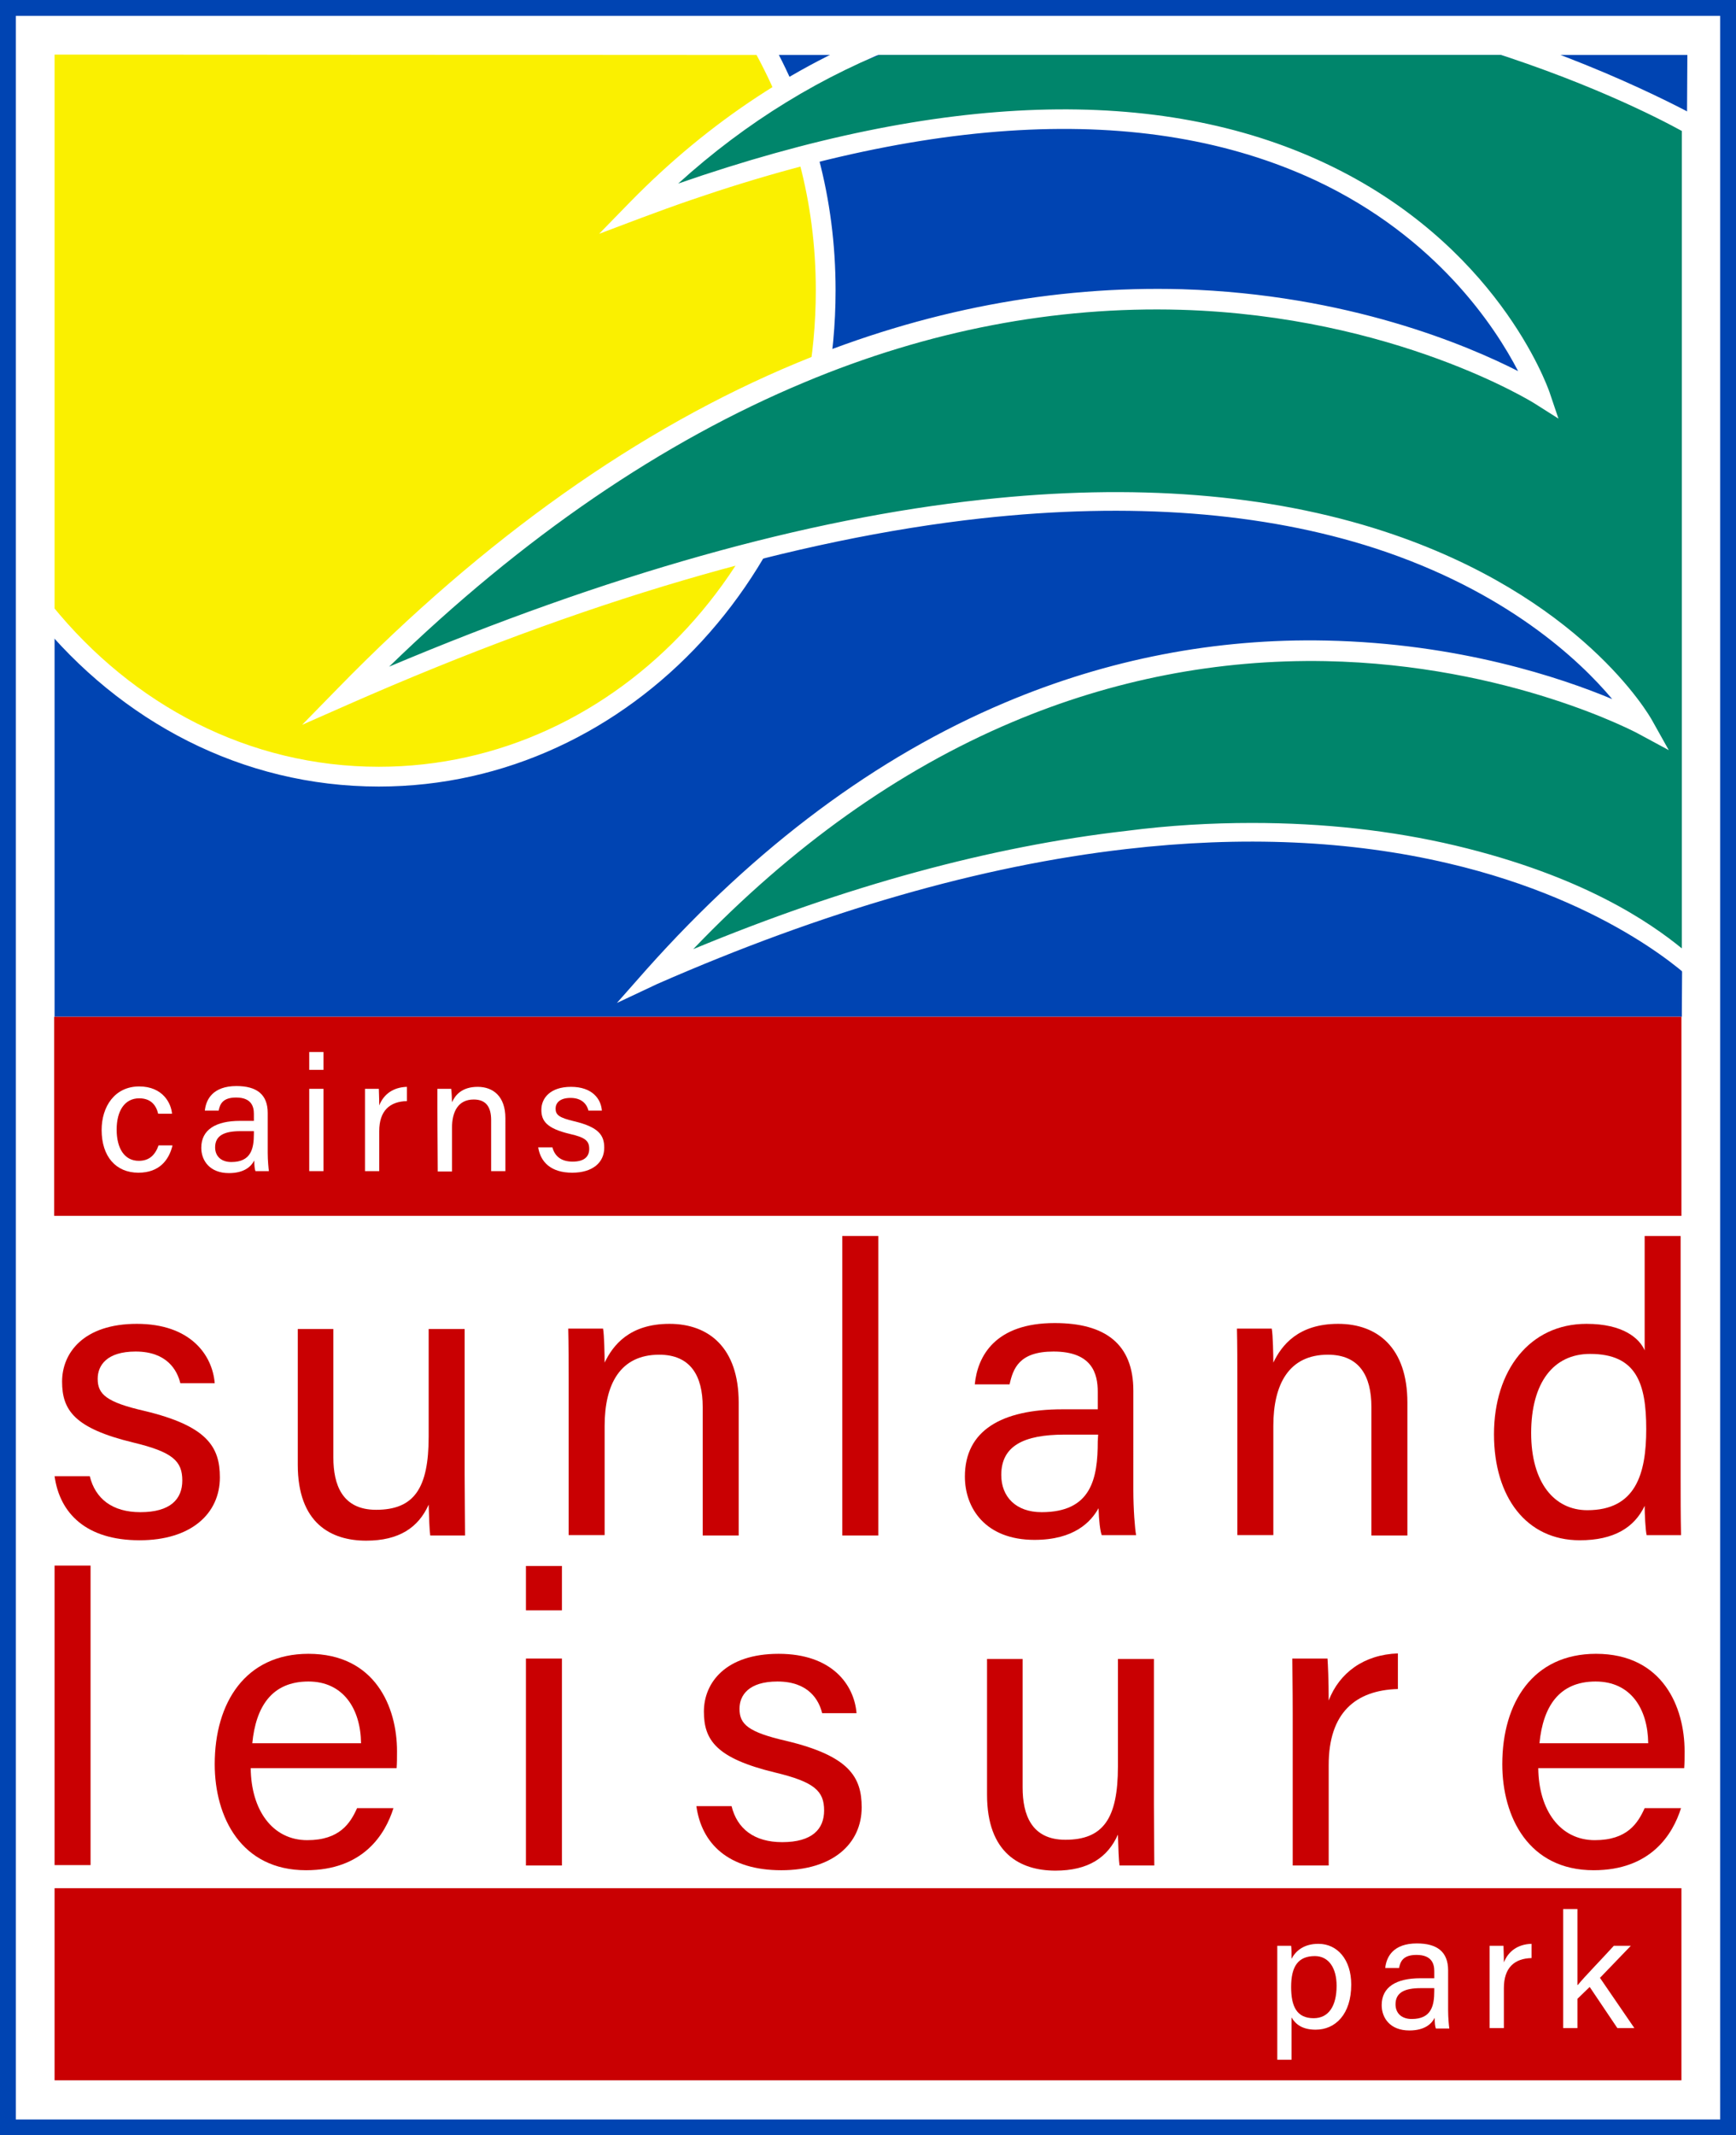 <?xml version="1.0" encoding="utf-8"?>
<!-- Generator: Adobe Illustrator 26.1.0, SVG Export Plug-In . SVG Version: 6.00 Build 0)  -->
<svg version="1.1" id="Layer_2_00000150075848419405163670000003614666082380205698_"
	 xmlns="http://www.w3.org/2000/svg" xmlns:xlink="http://www.w3.org/1999/xlink" x="0px" y="0px" viewBox="0 0 439 539.7"
	 style="enable-background:new 0 0 439 539.7;" xml:space="preserve">
<rect x="0" y="0" width="439" height="539.7" fill="#333333" stroke="none"/>
<style type="text/css">
	.st0{fill:#FFFFFF;}
	.st1{fill:#0044B2;}
	.st2{fill:#FAF000;stroke:#FFFFFF;stroke-width:5;stroke-miterlimit:10;}
	.st3{fill:#00856B;}
	.st4{fill:#C90002;}
</style>
<rect x="1.7" y="1.3" class="st0" width="435.9" height="536.9"/>
<g>
	<path class="st1" d="M194.2,13.9c10.1,18.4,14.6,36.5,14.6,59.5c0,67.9-50.6,122.9-113,122.9c-33.7,0-61.3-16.1-82-41.5V257h411.5
		l1.4-243.1H194.2z"/>
	<path class="st2" d="M95.8,196.3c62.4,0,113-55,113-122.9c0-23-5.8-43.6-16-62L11.3,11.3v143.4C32,180.2,62,196.3,95.8,196.3z"/>
</g>
<g>
	<g>
		<path class="st3" d="M379.5,13.9h-157c-23.3,8.6-40.1,17.3-61.3,39c187.5-70.8,228.1,46.9,228.1,46.9s-140.6-89.6-302.1,76
			c260.5-114.6,328.2,7.3,328.2,7.3s-130.2-70.9-250,63.5c185.4-81.3,261.8-0.8,261.8-0.8V32.2C427.3,32.2,415.1,24.4,379.5,13.9z"
			/>
		<path class="st0" d="M156,253.5l7.6-8.6c27.6-30.9,58-53.6,90.5-67.3c26-11,53.4-16.3,81.3-15.7c33.5,0.7,59.4,9.4,72.3,14.8
			c-8.3-9.9-26.8-27.3-59.9-38.1c-28.4-9.2-61.9-11.7-99.5-7.6c-47.2,5.2-101,21-160.1,47l-11.8,5.2l9-9.2
			c37.1-38,76.2-65.7,116.2-82.3c32.1-13.3,64.8-19.5,97.3-18.6c42,1.3,72.2,14.2,85,20.7c-5.8-11.2-20.7-33.9-51.2-48.2
			c-43.1-20.1-100.4-16.9-170.6,9.5l-10.6,4l7.9-8.1c19.9-20.3,42.9-35.5,68.5-44.9l0.4-0.2h142.7l0.3,0.1
			c35.5,10.5,59.8,24.6,60.1,24.7l1.2,0.7v221.1l-4.3-4.4c-0.2-0.2-20.1-20.1-62.1-29.9c-24.7-5.8-52.1-7-81.4-3.6
			c-36.7,4.2-76.6,15.7-118.6,34.1L156,253.5z M316.6,208c18.1,0,35.3,1.9,51.4,5.7c32.4,7.7,49.3,19.5,57.3,26V33.1
			c-5.3-2.9-24.7-13.1-54.9-22.1H229.3c-21.2,7.9-40.6,19.8-57.8,35.4C238,23.3,293,21.5,335,41.2c43.5,20.4,56.2,56.2,56.8,57.8
			l2.3,6.8l-6-3.8c-0.3-0.2-35.4-22.1-89.5-23.7c-31.8-0.9-63.8,5.2-95.1,18.3c-36,15-71.3,39.1-105.1,71.9
			c55-23.2,105.3-37.4,149.9-42.2c38.4-4.2,72.6-1.5,101.7,8c49.8,16.3,67.1,46.5,67.8,47.8l4.2,7.5l-7.6-4.1
			c-0.3-0.2-32.7-17.5-79.2-18.4c-27.2-0.5-53.9,4.7-79.2,15.4c-28.7,12.1-55.8,31.4-80.7,57.4c38.6-16,75.4-26,109.6-29.9
			C295.7,208.6,306.3,208,316.6,208z"/>
	</g>
</g>
<polygon class="st4" points="13.8,477.2 425.2,477.2 425.2,525.8 13.8,525.8 "/>
<rect x="13.7" y="257" class="st4" width="411.5" height="50.4"/>
<rect x="9.3" y="307.3" class="st0" width="421.7" height="169.9"/>
<path class="st4" d="M22.7,373.1c1.4,5.7,5.7,9.1,12.8,9.1c7.6,0,10.6-3.3,10.6-8c0-4.9-2.4-7.2-12.4-9.6c-14.9-3.6-18-8.2-18-15.4
	c0-7.3,5.5-14.6,18.9-14.6c13.5,0,19.1,7.8,19.7,15h-8.7c-0.8-3.3-3.4-8-11.3-8c-7.3,0-9.6,3.5-9.6,6.9c0,3.9,2.2,5.9,11.8,8.1
	c15.9,3.8,19.1,9.1,19.1,16.8c0,9.2-7.3,15.9-20.3,15.9c-13.5,0-20.2-6.8-21.5-16.2L22.7,373.1L22.7,373.1z"/>
<path class="st4" d="M117.5,372.8c0,5.2,0.1,12.2,0.1,15.3h-8.8c-0.2-1.3-0.3-4.5-0.4-7.8c-2.6,5.8-7.5,9.1-15.8,9.1
	c-8.9,0-17.3-4.4-17.3-19.2v-34.3h9v32.5c0,6.8,2.2,13.2,10.8,13.2c9.6,0,13.3-5.4,13.3-18.5v-27.2h9.1
	C117.5,335.9,117.5,372.8,117.5,372.8z"/>
<path class="st4" d="M143.8,349c0-4.5,0-9.2-0.1-13.2h8.8c0.3,1.5,0.4,7,0.4,8.6c2.1-4.4,6.3-9.8,16.4-9.8c9.9,0,17.5,6,17.5,19.9
	v33.6h-9.1v-32.5c0-7.9-3.1-13.2-11-13.2c-9.9,0-13.8,7.5-13.8,18V388h-9.1L143.8,349L143.8,349z"/>
<path class="st4" d="M213,388.1v-75.7h9.1v75.7L213,388.1L213,388.1z"/>
<path class="st4" d="M286.6,376.6c0,4.8,0.4,9.9,0.7,11.4h-8.7c-0.4-1.1-0.7-3.6-0.8-6.8c-1.9,3.4-6.1,8-16.2,8
	c-12.4,0-17.6-8-17.6-16c0-11.6,9.2-17,24.7-17h8.9v-4.4c0-4.6-1.4-10.2-11.2-10.2c-8.7,0-10.2,4.3-11.1,8.3h-8.8
	c0.7-7.2,5.2-15.5,20.2-15.5c12.8,0,19.9,5.3,19.9,17.1L286.6,376.6L286.6,376.6z M277.7,362.6h-8.5c-10.4,0-16,2.9-16,10.2
	c0,5.5,3.7,9.4,10.2,9.4c12.6,0,14.2-8.5,14.2-17.9L277.7,362.6L277.7,362.6z"/>
<path class="st4" d="M312.9,349c0-4.5,0-9.2-0.1-13.2h8.8c0.3,1.5,0.4,7,0.4,8.6c2.1-4.4,6.3-9.8,16.4-9.8c9.9,0,17.5,6,17.5,19.9
	v33.6h-9.1v-32.5c0-7.9-3.1-13.2-11-13.2c-9.9,0-13.8,7.5-13.8,18V388h-9.1L312.9,349L312.9,349z"/>
<path class="st4" d="M425,312.4v60.9c0,4.8,0,9.7,0.1,14.7h-8.7c-0.3-1.3-0.5-5.4-0.5-7.4c-2.6,5.5-7.8,8.7-16.4,8.7
	c-13.5,0-21.7-10.9-21.7-26.8c0-16.1,9-27.9,23.4-27.9c9.3,0,13.4,3.7,14.7,6.7v-28.9L425,312.4L425,312.4z M401.4,381.7
	c12.2,0,14.9-9.1,14.9-20.5c0-11.6-2.5-19-14.2-19c-9.3,0-14.9,7.3-14.9,20C387.2,374.8,393.1,381.7,401.4,381.7z"/>
<path class="st4" d="M13.8,471.4v-75.7h9.1v75.7L13.8,471.4L13.8,471.4z"/>
<path class="st4" d="M63.4,446.9c0.1,10.6,5.5,18.2,14.3,18.2c8.2,0,10.9-4.3,12.6-8.1h9.2c-2.1,6.7-7.7,15.7-22.1,15.7
	c-16.4,0-23.1-13.4-23.1-26.8c0-15.6,7.8-27.9,23.7-27.9c16.9,0,22.4,13.5,22.4,24.6c0,1.6,0,3-0.1,4.3L63.4,446.9L63.4,446.9z
	 M91.3,440.6C91.2,431.9,86.8,425,78,425c-9.3,0-13.3,6.4-14.2,15.6H91.3z"/>
<path class="st4" d="M133,407v-11.2h9.1V407H133z M133,419.2h9.1v52.3H133V419.2z"/>
<path class="st4" d="M185,456.5c1.4,5.7,5.7,9.1,12.8,9.1c7.6,0,10.6-3.3,10.6-8c0-4.9-2.4-7.2-12.4-9.6c-14.9-3.6-18-8.2-18-15.4
	c0-7.3,5.5-14.6,18.9-14.6c13.5,0,19.1,7.8,19.7,15h-8.7c-0.8-3.3-3.4-8-11.3-8c-7.3,0-9.6,3.5-9.6,6.9c0,3.9,2.2,5.9,11.8,8.1
	c15.9,3.8,19.1,9.1,19.1,16.8c0,9.2-7.3,15.9-20.3,15.9c-13.5,0-20.2-6.8-21.5-16.2L185,456.5L185,456.5z"/>
<path class="st4" d="M291.8,456.2c0,5.2,0.1,12.2,0.1,15.3h-8.8c-0.2-1.3-0.3-4.5-0.4-7.8c-2.6,5.8-7.5,9.1-15.8,9.1
	c-8.9,0-17.3-4.4-17.3-19.2v-34.3h9v32.5c0,6.8,2.2,13.2,10.8,13.2c9.6,0,13.3-5.4,13.3-18.5v-27.2h9.1L291.8,456.2L291.8,456.2z"/>
<path class="st4" d="M326.9,433.4c0-7.3-0.1-11.4-0.1-14.2h8.9c0.1,1.4,0.3,5.6,0.3,10.6c2.7-7,8.9-11.6,17.5-11.9v9
	c-10.7,0.3-17.5,6-17.5,19.2v25.4h-9.1L326.9,433.4L326.9,433.4z"/>
<path class="st4" d="M389,446.9c0.1,10.6,5.5,18.2,14.3,18.2c8.2,0,10.9-4.3,12.6-8.1h9.2c-2.1,6.7-7.7,15.7-22.1,15.7
	c-16.4,0-23.1-13.4-23.1-26.8c0-15.6,7.8-27.9,23.7-27.9c16.9,0,22.4,13.5,22.4,24.6c0,1.6,0,3-0.1,4.3L389,446.9L389,446.9z
	 M416.8,440.6c-0.1-8.7-4.4-15.6-13.3-15.6c-9.3,0-13.3,6.4-14.2,15.6H416.8z"/>
<g>
	<path class="st1" d="M435,4v8.7v514.9v8.1h-8H12H4v-8.1V12.7V4h8h415H435 M439,0h-12H12H0v12.7v514.9v12.1h12h415h12v-12.1V12.7V0
		L439,0z"/>
</g>
<g>
	<path class="st0" d="M43.6,289.6c-0.9,3.6-3.3,6.8-8.6,6.8c-5.7,0-9.3-4.1-9.3-10.8c0-5.9,3.3-11,9.5-11c6,0,8.1,4.3,8.3,6.9H40
		c-0.5-2.1-1.8-3.9-4.8-3.9c-3.7,0-5.7,3.2-5.7,7.9c0,4.8,2,7.9,5.6,7.9c2.6,0,4.1-1.4,5-3.9h3.5V289.6z"/>
	<path class="st0" d="M67.7,291.4c0,1.9,0.2,3.9,0.3,4.6h-3.4c-0.2-0.5-0.3-1.4-0.3-2.7c-0.7,1.4-2.4,3.2-6.4,3.2
		c-4.9,0-7-3.2-7-6.4c0-4.6,3.7-6.8,9.8-6.8h3.5v-1.8c0-1.8-0.6-4.1-4.5-4.1c-3.4,0-4.1,1.7-4.4,3.3h-3.5c0.3-2.9,2.1-6.2,8-6.2
		c5.1,0,7.9,2.1,7.9,6.8C67.7,281.3,67.7,291.4,67.7,291.4z M64.2,285.9h-3.4c-4.1,0-6.4,1.1-6.4,4.1c0,2.2,1.5,3.7,4.1,3.7
		c5,0,5.7-3.4,5.7-7.1C64.2,286.6,64.2,285.9,64.2,285.9z"/>
	<path class="st0" d="M78.2,270.4v-4.5h3.6v4.5H78.2z M78.2,275.2h3.6V296h-3.6V275.2z"/>
	<path class="st0" d="M92.3,280.9c0-2.9,0-4.6,0-5.7h3.5c0,0.6,0.1,2.2,0.1,4.2c1.1-2.8,3.5-4.6,7-4.7v3.6c-4.3,0.1-7,2.4-7,7.6V296
		h-3.6V280.9z"/>
	<path class="st0" d="M110.6,280.4c0-1.8,0-3.7,0-5.2h3.5c0.1,0.6,0.2,2.8,0.2,3.4c0.8-1.8,2.5-3.9,6.5-3.9c3.9,0,7,2.4,7,7.9V296
		h-3.6v-12.9c0-3.2-1.2-5.2-4.4-5.2c-3.9,0-5.5,3-5.5,7.2v11h-3.6L110.6,280.4L110.6,280.4z"/>
	<path class="st0" d="M139.7,290c0.6,2.3,2.3,3.6,5.1,3.6c3,0,4.2-1.3,4.2-3.2c0-2-0.9-2.9-4.9-3.8c-5.9-1.4-7.2-3.3-7.2-6.1
		c0-2.9,2.2-5.8,7.5-5.8c5.4,0,7.6,3.1,7.8,6h-3.4c-0.3-1.3-1.4-3.2-4.5-3.2c-2.9,0-3.8,1.4-3.8,2.7c0,1.6,0.9,2.3,4.7,3.2
		c6.3,1.5,7.6,3.6,7.6,6.7c0,3.7-2.9,6.3-8.1,6.3c-5.4,0-8-2.7-8.6-6.4L139.7,290L139.7,290z"/>
</g>
<g>
	<path class="st0" d="M323,520.8v-23.9c0-1.7,0-3.5,0-5.1h3.5c0.1,0.7,0.1,1.9,0.1,3.3c1.1-2.1,3.2-3.8,6.8-3.8
		c4.8,0,8.3,4,8.3,10.3c0,7.5-4,11.4-9,11.4c-3.4,0-5.1-1.4-6.1-3.1v10.7H323V520.8z M332.5,494.4c-4.3,0-6,2.7-6,7.8
		c0,4.9,1.4,7.9,5.7,7.9c3.8,0,5.8-3.1,5.8-8.2C338,497.4,336,494.4,332.5,494.4z"/>
	<path class="st0" d="M366.2,508.1c0,1.9,0.2,3.9,0.3,4.6h-3.4c-0.2-0.5-0.3-1.4-0.3-2.7c-0.7,1.4-2.4,3.2-6.4,3.2
		c-4.9,0-7-3.2-7-6.4c0-4.6,3.7-6.8,9.8-6.8h3.5v-1.8c0-1.8-0.6-4.1-4.5-4.1c-3.4,0-4.1,1.7-4.4,3.3h-3.5c0.3-2.9,2.1-6.2,8-6.2
		c5.1,0,7.9,2.1,7.9,6.8V508.1z M362.7,502.5h-3.4c-4.1,0-6.4,1.1-6.4,4.1c0,2.2,1.5,3.7,4.1,3.7c5,0,5.7-3.4,5.7-7.1L362.7,502.5
		L362.7,502.5z"/>
	<path class="st0" d="M376.7,497.5c0-2.9,0-4.6,0-5.7h3.5c0,0.6,0.1,2.2,0.1,4.2c1.1-2.8,3.5-4.6,7-4.7v3.6c-4.3,0.1-7,2.4-7,7.6
		v10.1h-3.6V497.5z"/>
	<path class="st0" d="M399,501.7c1.7-2.1,6.3-6.8,9.1-9.9h4.3l-7.8,8.1l8.7,12.7H409l-7-10.4l-3.1,3v7.4h-3.6v-30.1h3.6v19.2H399z"
		/>
</g>
</svg>
